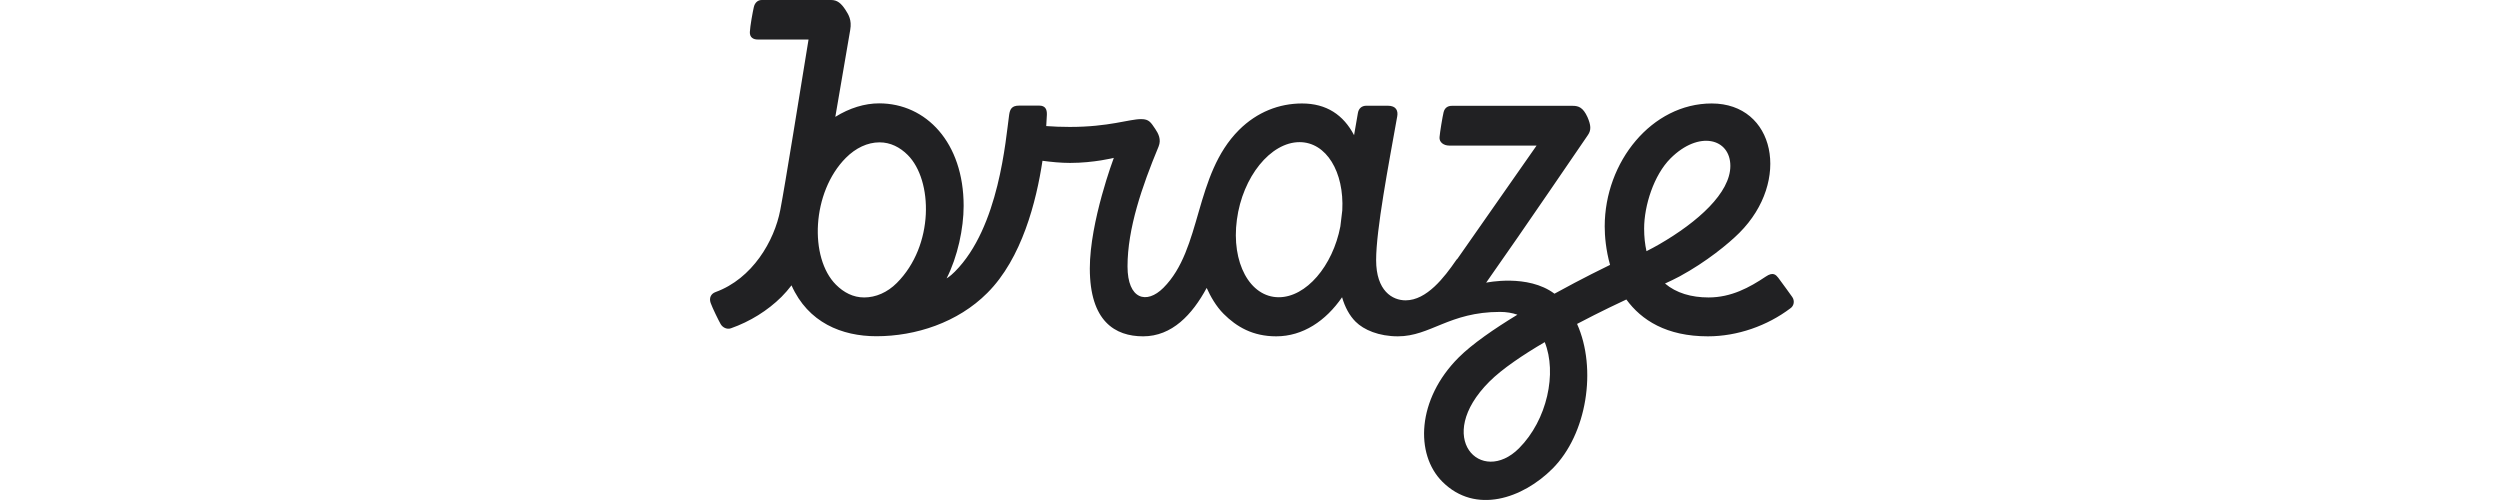 <svg width="250" height="50" viewBox="0 0 250 50" fill="none" xmlns="http://www.w3.org/2000/svg">
<g clip-path="url(#clip0_2004_62)">
<path d="M167.048 15.842C169.886 13.003 173.035 13.839 173.035 16.592C173.035 19.28 169.811 22.183 165.923 24.432C165.548 24.646 165.098 24.893 164.648 25.118C164.498 24.443 164.413 23.693 164.413 22.858C164.413 20.555 165.387 17.502 167.048 15.842ZM151.902 44.827C148.132 48.597 143.311 43.788 148.935 38.164C150.209 36.889 152.298 35.486 154.473 34.212C155.715 37.286 154.73 41.988 151.902 44.827ZM127.877 29.724C124.985 29.724 123.11 26.253 123.689 21.969C124.256 17.684 127.063 14.214 129.955 14.214C132.632 14.214 134.432 17.192 134.228 21.037C134.153 21.594 134.089 22.129 134.036 22.643C133.275 26.607 130.608 29.724 127.877 29.724ZM89.68 28.299C88.738 29.242 87.581 29.745 86.413 29.745C85.321 29.745 84.378 29.252 83.596 28.47C80.919 25.793 81.154 19.227 84.593 15.778C85.567 14.803 86.746 14.235 87.956 14.235C89.038 14.235 89.991 14.717 90.773 15.499C93.29 18.016 93.44 24.539 89.68 28.299ZM179.226 29.702C179.226 29.702 178.155 28.203 177.823 27.774C177.598 27.496 177.32 27.153 176.581 27.656C174.952 28.749 173.121 29.745 170.861 29.745C169.136 29.745 167.626 29.306 166.501 28.353C166.973 28.138 167.465 27.903 167.969 27.635C170.636 26.189 172.864 24.357 173.935 23.286C179.13 18.091 177.502 10.347 171.171 10.347C165.195 10.347 160.471 16.174 160.471 22.643C160.471 23.618 160.589 25.011 161.006 26.489C160.653 26.66 158.286 27.806 155.447 29.37C152.78 27.367 148.614 28.267 148.614 28.267C152.48 22.783 158.296 14.214 158.789 13.507C159.143 13.003 159.089 12.5 158.746 11.707C158.307 10.754 157.868 10.583 157.268 10.583H145.186C144.79 10.583 144.479 10.765 144.361 11.215C144.254 11.654 143.997 13.185 143.954 13.71C143.901 14.235 144.393 14.557 144.907 14.557H153.659L145.743 25.878C145.689 25.921 145.636 25.975 145.593 26.05C144.447 27.71 142.68 30.034 140.559 30.034C139.241 30.034 137.613 29.092 137.613 26.007C137.613 22.986 138.834 16.602 139.723 11.632C139.82 11.097 139.638 10.572 138.781 10.572H136.638C136.146 10.572 135.867 10.872 135.792 11.29C135.664 12.05 135.535 12.8 135.407 13.518C134.346 11.493 132.654 10.347 130.201 10.347C127.93 10.347 125.713 11.193 123.903 12.993C119.383 17.513 120.239 24.882 116.341 28.781C114.659 30.463 112.752 29.949 112.752 26.639C112.752 22.858 114.198 18.648 115.859 14.653C116.148 13.946 115.837 13.357 115.527 12.896C115.087 12.254 114.916 11.911 114.123 11.911C112.892 11.911 110.921 12.693 106.979 12.693C106.144 12.693 105.34 12.661 104.623 12.607C104.665 12.018 104.676 11.622 104.687 11.472C104.708 10.915 104.515 10.561 103.926 10.561H101.913C101.184 10.561 101.002 10.904 100.916 11.472C100.574 13.882 99.92 22.729 95.486 27.164C94.972 27.678 94.661 27.838 94.661 27.838C95.764 25.675 96.364 22.836 96.364 20.587C96.364 14.257 92.615 10.336 87.913 10.336C86.478 10.336 84.957 10.797 83.532 11.686C84.196 7.83 84.807 4.22 85.021 2.999C85.203 1.971 84.828 1.435 84.56 1.007C84.111 0.311 83.714 0 83.114 0H76.174C75.777 0 75.477 0.278 75.381 0.718C75.263 1.232 75.017 2.581 74.985 3.203C74.963 3.749 75.338 3.952 75.777 3.952H80.854C80.04 8.933 78.498 18.584 78.026 21.005C77.437 24.09 75.242 27.871 71.546 29.209C71.086 29.381 70.893 29.799 71.064 30.291C71.236 30.784 71.868 32.069 72.06 32.401C72.253 32.744 72.682 32.969 73.089 32.83C75.006 32.155 76.763 31.063 78.155 29.681C78.498 29.338 78.83 28.952 79.151 28.535C80.811 32.262 84.186 33.623 87.645 33.623C91.555 33.623 95.775 32.262 98.731 29.295C102.191 25.846 103.637 20.126 104.248 16.078C105.105 16.195 106.079 16.292 107.011 16.292C109.389 16.292 111.381 15.788 111.381 15.788C111.381 15.788 108.982 22.151 108.982 26.842C108.982 32.134 111.51 33.633 114.316 33.633C117.197 33.633 119.222 31.47 120.668 28.792C121.043 29.627 121.6 30.623 122.36 31.384C123.667 32.691 125.284 33.633 127.62 33.633C130.287 33.633 132.579 32.091 134.207 29.724C134.496 30.72 134.946 31.555 135.557 32.166C136.381 32.991 137.892 33.633 139.787 33.633C143.044 33.633 144.929 31.191 149.995 31.191C150.638 31.191 151.216 31.288 151.741 31.47C149.417 32.883 147.21 34.404 145.861 35.754C141.683 39.931 141.491 45.426 144.233 48.168C147.553 51.489 152.287 49.829 155.244 46.872C158.703 43.413 159.71 36.868 157.707 32.391C160.128 31.116 162.153 30.174 162.635 29.949C164.145 32.016 166.651 33.633 170.786 33.633C173.742 33.633 176.72 32.584 179.044 30.827C179.408 30.581 179.483 30.066 179.226 29.702Z" fill="#212123"/>
</g>
<defs>
<clipPath id="clip0_2004_62">
<rect width="108.376" height="50" fill="white" transform="translate(71)"/>
</clipPath>
</defs>
</svg>
